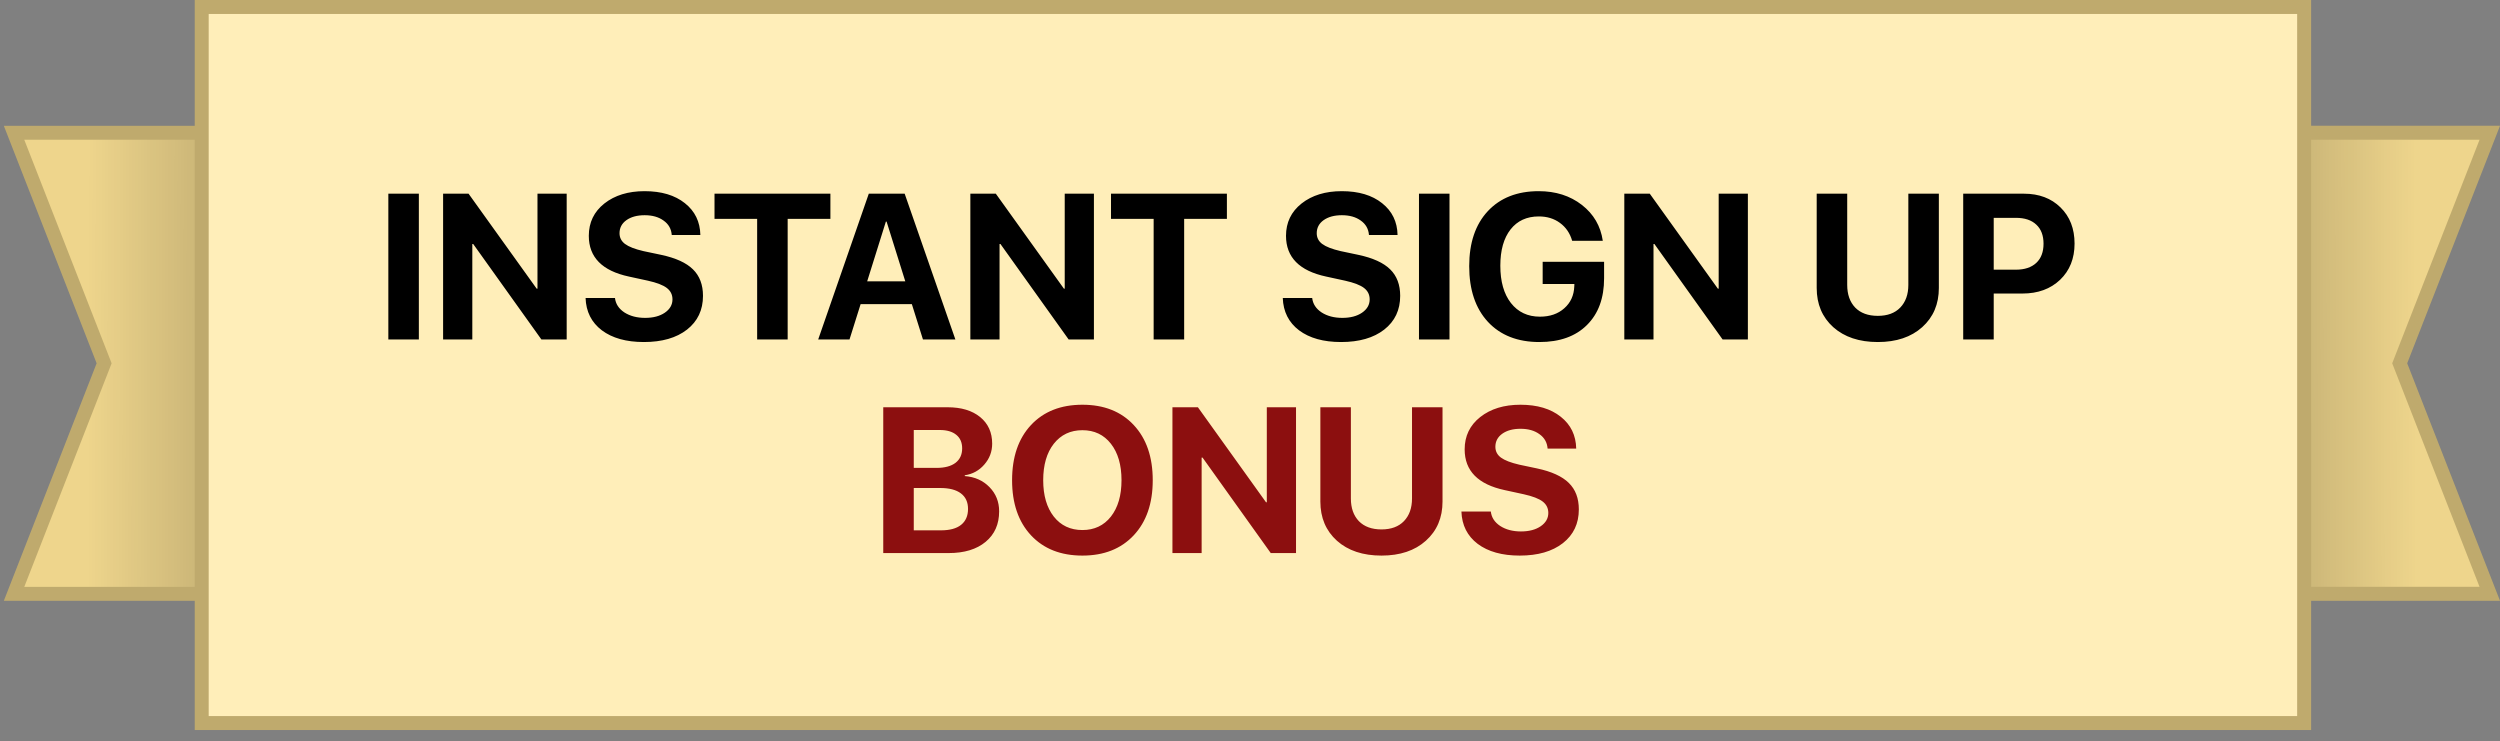 <?xml version="1.0" encoding="UTF-8"?> <svg xmlns="http://www.w3.org/2000/svg" width="199" height="59" viewBox="0 0 199 59" fill="none"><rect x="0" y="0" width="199" height="59" fill="#808080" stroke="none"/><path d="M1.118 10.568L8.21 28.716L8.289 28.919L8.21 29.121L1.119 47.268H33.483V10.568H1.118Z" fill="#EED58C"></path><path d="M1.118 10.568L8.21 28.716L8.289 28.919L8.21 29.121L1.119 47.268H33.483V10.568H1.118Z" fill="url(#paint0_linear_1002_1884)" fill-opacity="0.34" style="mix-blend-mode:plus-darker"></path><path d="M1.118 10.568L8.21 28.716L8.289 28.919L8.21 29.121L1.119 47.268H33.483V10.568H1.118Z" stroke="#BFAA6D" stroke-width="1.112"></path><path d="M198.187 10.567L191.095 28.716L191.016 28.918L191.095 29.12L198.186 47.267H165.821V10.567H198.187Z" fill="#EED58C"></path><path d="M198.187 10.567L191.095 28.716L191.016 28.918L191.095 29.12L198.186 47.267H165.821V10.567H198.187Z" fill="url(#paint1_linear_1002_1884)" fill-opacity="0.34" style="mix-blend-mode:plus-darker"></path><path d="M198.187 10.567L191.095 28.716L191.016 28.918L191.095 29.12L198.186 47.267H165.821V10.567H198.187Z" stroke="#BFAA6D" stroke-width="1.112"></path><rect x="16.056" y="0.556" width="167.354" height="56.999" fill="#FFEEB9"></rect><rect x="16.056" y="0.556" width="167.354" height="56.999" stroke="#BFAA6D" stroke-width="1.112"></rect><path d="M33.341 27.024H30.912V15.418H33.341V27.024ZM37.596 27.024H35.271V15.418H37.298L42.719 22.979H42.783V15.418H45.108V27.024H43.097L37.668 19.424H37.596V27.024ZM46.612 23.719H48.952C49.006 24.191 49.255 24.574 49.7 24.869C50.151 25.158 50.7 25.303 51.349 25.303C51.993 25.303 52.515 25.166 52.917 24.893C53.325 24.614 53.529 24.26 53.529 23.831C53.529 23.456 53.379 23.153 53.078 22.922C52.778 22.692 52.277 22.499 51.574 22.343L50.062 22.014C47.934 21.558 46.869 20.477 46.869 18.772C46.869 17.71 47.282 16.853 48.108 16.198C48.939 15.544 50.006 15.217 51.309 15.217C52.649 15.217 53.719 15.536 54.518 16.174C55.317 16.807 55.727 17.651 55.749 18.708H53.472C53.435 18.22 53.218 17.837 52.821 17.558C52.43 17.273 51.928 17.131 51.317 17.131C50.716 17.131 50.231 17.263 49.861 17.526C49.496 17.788 49.314 18.134 49.314 18.563C49.314 18.917 49.462 19.204 49.757 19.424C50.057 19.643 50.542 19.831 51.212 19.987L52.62 20.284C53.783 20.531 54.631 20.917 55.162 21.442C55.692 21.963 55.958 22.665 55.958 23.55C55.958 24.676 55.534 25.571 54.687 26.236C53.84 26.896 52.695 27.226 51.253 27.226C49.853 27.226 48.738 26.915 47.907 26.293C47.081 25.665 46.649 24.807 46.612 23.719ZM62.698 27.024H60.269V17.421H56.875V15.418H66.1V17.421H62.698V27.024ZM73.468 27.024L72.583 24.209H68.505L67.62 27.024H65.127L69.156 15.418H72.012L76.049 27.024H73.468ZM70.516 17.638L69.028 22.392H72.06L70.572 17.638H70.516ZM79.564 27.024H77.24V15.418H79.267L84.688 22.979H84.752V15.418H87.076V27.024H85.066L79.637 19.424H79.564V27.024ZM94.259 27.024H91.83V17.421H88.436V15.418H97.661V17.421H94.259V27.024ZM102.109 23.719H104.45C104.503 24.191 104.753 24.574 105.198 24.869C105.648 25.158 106.198 25.303 106.846 25.303C107.49 25.303 108.013 25.166 108.415 24.893C108.822 24.614 109.026 24.26 109.026 23.831C109.026 23.456 108.876 23.153 108.576 22.922C108.275 22.692 107.774 22.499 107.072 22.343L105.56 22.014C103.431 21.558 102.366 20.477 102.366 18.772C102.366 17.71 102.779 16.853 103.605 16.198C104.436 15.544 105.503 15.217 106.806 15.217C108.147 15.217 109.216 15.536 110.015 16.174C110.814 16.807 111.225 17.651 111.246 18.708H108.97C108.932 18.22 108.715 17.837 108.318 17.558C107.927 17.273 107.426 17.131 106.814 17.131C106.214 17.131 105.728 17.263 105.358 17.526C104.994 17.788 104.812 18.134 104.812 18.563C104.812 18.917 104.959 19.204 105.254 19.424C105.554 19.643 106.039 19.831 106.71 19.987L108.117 20.284C109.281 20.531 110.128 20.917 110.659 21.442C111.19 21.963 111.455 22.665 111.455 23.55C111.455 24.676 111.032 25.571 110.184 26.236C109.337 26.896 108.192 27.226 106.75 27.226C105.35 27.226 104.235 26.915 103.404 26.293C102.578 25.665 102.147 24.807 102.109 23.719ZM115.38 27.024H112.951V15.418H115.38V27.024ZM127.686 22.15C127.686 23.732 127.23 24.973 126.319 25.874C125.413 26.775 124.152 27.226 122.538 27.226C120.801 27.226 119.434 26.689 118.437 25.617C117.445 24.544 116.949 23.067 116.949 21.185C116.949 19.33 117.442 17.871 118.428 16.81C119.42 15.748 120.772 15.217 122.482 15.217C123.833 15.217 124.978 15.582 125.917 16.311C126.855 17.04 127.41 17.992 127.582 19.166H125.144C124.968 18.56 124.643 18.086 124.171 17.743C123.705 17.399 123.144 17.228 122.49 17.228C121.53 17.228 120.78 17.574 120.238 18.265C119.697 18.957 119.426 19.92 119.426 21.153C119.426 22.408 119.707 23.397 120.27 24.121C120.839 24.845 121.608 25.207 122.579 25.207C123.372 25.207 124.018 24.984 124.517 24.539C125.021 24.094 125.287 23.512 125.313 22.794L125.321 22.609H122.796V20.839H127.686V22.15ZM131.619 27.024H129.295V15.418H131.322L136.743 22.979H136.807V15.418H139.131V27.024H137.121L131.692 19.424H131.619V27.024ZM147.038 15.418V22.681C147.038 23.437 147.25 24.038 147.673 24.483C148.102 24.922 148.703 25.142 149.475 25.142C150.242 25.142 150.837 24.922 151.26 24.483C151.689 24.038 151.904 23.437 151.904 22.681V15.418H154.333V22.922C154.333 24.209 153.89 25.25 153.006 26.043C152.126 26.831 150.949 27.226 149.475 27.226C147.995 27.226 146.813 26.831 145.928 26.043C145.048 25.25 144.609 24.209 144.609 22.922V15.418H147.038ZM156.271 15.418H161.113C162.309 15.418 163.277 15.783 164.017 16.512C164.762 17.241 165.135 18.201 165.135 19.392C165.135 20.576 164.751 21.536 163.985 22.271C163.218 23 162.22 23.365 160.992 23.365H158.7V27.024H156.271V15.418ZM158.7 17.34V21.467H160.462C161.159 21.467 161.7 21.287 162.086 20.928C162.472 20.569 162.665 20.059 162.665 19.4C162.665 18.74 162.472 18.233 162.086 17.879C161.706 17.52 161.167 17.34 160.47 17.34H158.7Z" fill="black"></path><path d="M75.519 44.024H70.307V32.418H75.43C76.519 32.418 77.382 32.678 78.02 33.198C78.658 33.718 78.977 34.424 78.977 35.314C78.977 35.947 78.768 36.501 78.35 36.979C77.937 37.456 77.419 37.74 76.797 37.831V37.896C77.591 37.955 78.245 38.247 78.76 38.772C79.275 39.298 79.532 39.941 79.532 40.703C79.532 41.727 79.173 42.536 78.454 43.132C77.736 43.727 76.757 44.024 75.519 44.024ZM72.736 34.228V37.244H74.553C75.202 37.244 75.704 37.11 76.058 36.842C76.411 36.569 76.588 36.185 76.588 35.692C76.588 35.225 76.433 34.866 76.122 34.614C75.811 34.357 75.371 34.228 74.803 34.228H72.736ZM72.736 42.215H74.899C75.602 42.215 76.135 42.07 76.5 41.78C76.87 41.486 77.055 41.062 77.055 40.51C77.055 39.968 76.865 39.555 76.484 39.271C76.108 38.987 75.561 38.845 74.843 38.845H72.736V42.215ZM82.066 33.834C83.074 32.756 84.438 32.217 86.16 32.217C87.881 32.217 89.243 32.756 90.246 33.834C91.254 34.912 91.758 36.375 91.758 38.225C91.758 40.07 91.254 41.531 90.246 42.609C89.237 43.687 87.876 44.225 86.16 44.225C84.438 44.225 83.074 43.687 82.066 42.609C81.063 41.531 80.562 40.07 80.562 38.225C80.562 36.375 81.063 34.912 82.066 33.834ZM88.428 35.322C87.865 34.603 87.109 34.244 86.16 34.244C85.21 34.244 84.452 34.603 83.883 35.322C83.32 36.04 83.039 37.008 83.039 38.225C83.039 39.437 83.32 40.402 83.883 41.121C84.446 41.834 85.205 42.191 86.16 42.191C87.109 42.191 87.865 41.834 88.428 41.121C88.991 40.402 89.272 39.437 89.272 38.225C89.272 37.008 88.991 36.04 88.428 35.322ZM95.65 44.024H93.326V32.418H95.353L100.774 39.979H100.838V32.418H103.163V44.024H101.152L95.723 36.424H95.65V44.024ZM107.53 32.418V39.681C107.53 40.437 107.742 41.038 108.165 41.483C108.594 41.922 109.195 42.142 109.967 42.142C110.734 42.142 111.329 41.922 111.753 41.483C112.182 41.038 112.396 40.437 112.396 39.681V32.418H114.825V39.922C114.825 41.209 114.383 42.25 113.498 43.043C112.619 43.831 111.442 44.225 109.967 44.225C108.487 44.225 107.305 43.831 106.42 43.043C105.541 42.25 105.101 41.209 105.101 39.922V32.418H107.53ZM116.329 40.719H118.67C118.723 41.191 118.973 41.574 119.418 41.869C119.868 42.158 120.418 42.303 121.067 42.303C121.71 42.303 122.233 42.166 122.635 41.893C123.043 41.614 123.246 41.26 123.246 40.831C123.246 40.456 123.096 40.153 122.796 39.922C122.496 39.692 121.994 39.499 121.292 39.343L119.78 39.014C117.651 38.558 116.587 37.477 116.587 35.772C116.587 34.711 116.999 33.853 117.825 33.198C118.656 32.544 119.723 32.217 121.026 32.217C122.367 32.217 123.437 32.536 124.236 33.174C125.035 33.807 125.445 34.651 125.466 35.708H123.19C123.152 35.22 122.935 34.837 122.538 34.558C122.147 34.273 121.646 34.131 121.034 34.131C120.434 34.131 119.949 34.263 119.579 34.526C119.214 34.788 119.032 35.134 119.032 35.563C119.032 35.917 119.179 36.204 119.474 36.424C119.774 36.644 120.26 36.831 120.93 36.987L122.337 37.284C123.501 37.531 124.348 37.917 124.879 38.443C125.41 38.963 125.675 39.665 125.675 40.55C125.675 41.676 125.252 42.571 124.404 43.236C123.557 43.896 122.412 44.225 120.97 44.225C119.571 44.225 118.455 43.914 117.624 43.292C116.798 42.665 116.367 41.807 116.329 40.719Z" fill="#8C0F0F"></path><defs><linearGradient id="paint0_linear_1002_1884" x1="6.977" y1="31.482" x2="27.922" y2="31.513" gradientUnits="userSpaceOnUse"><stop stop-opacity="0"></stop><stop offset="1"></stop></linearGradient><linearGradient id="paint1_linear_1002_1884" x1="192.327" y1="31.481" x2="171.382" y2="31.512" gradientUnits="userSpaceOnUse"><stop stop-opacity="0"></stop><stop offset="1"></stop></linearGradient></defs></svg> 